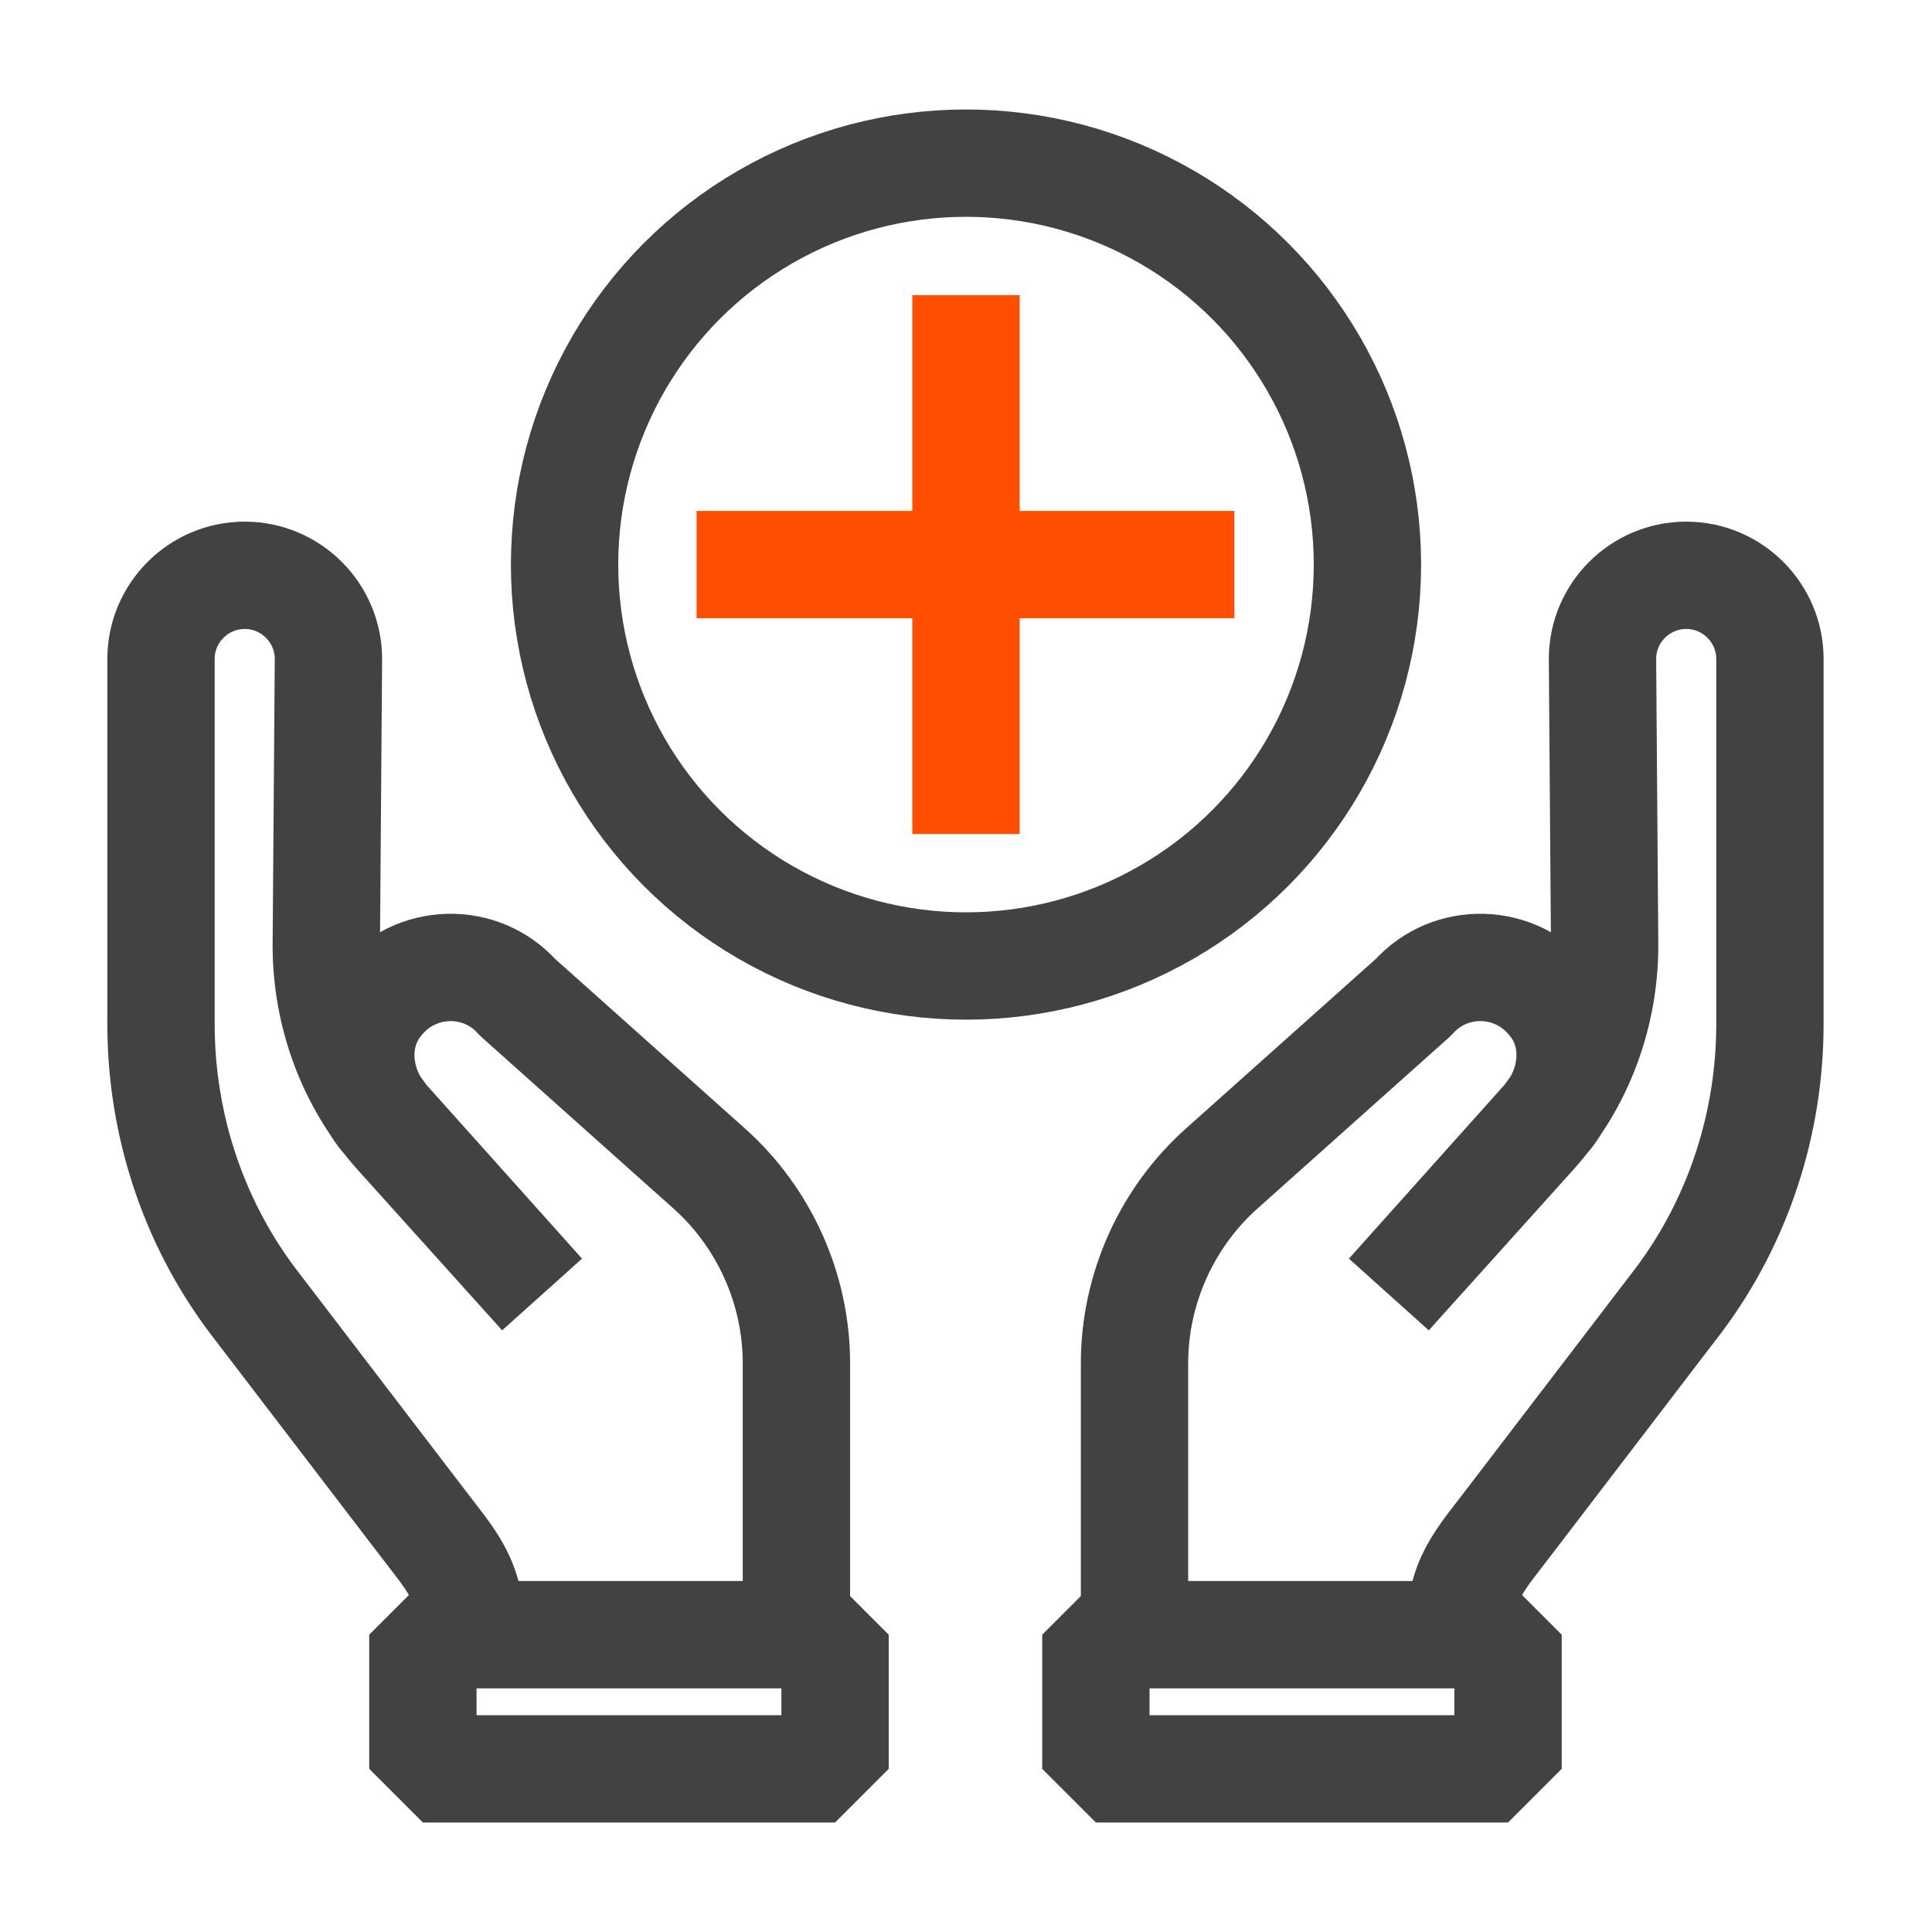 <?xml version="1.0" encoding="UTF-8"?><svg id="Icons" xmlns="http://www.w3.org/2000/svg" viewBox="0 0 18 18"><defs><style>.cls-1{stroke:#424242;}.cls-1,.cls-2{fill:none;stroke-linejoin:bevel;}.cls-2{stroke:#ff4e00;}</style></defs><g><line class="cls-2" x1="9" y1="2.75" x2="9" y2="7.77"/><line class="cls-2" x1="11.5" y1="5.26" x2="6.49" y2="5.26"/></g><g><g><path class="cls-1" d="m13.6,15.23c0-.52.18-.68.49-1.09l1.56-2.04c.55-.74.84-1.64.84-2.56v-3.4c0-.43-.35-.78-.78-.78h0c-.43,0-.78.35-.78.78l.02,2.67c0,.64-.23,1.27-.66,1.75l-1.35,1.5h0s1.45-1.62,1.45-1.62c.28-.31.33-.79.06-1.11-.33-.41-.94-.42-1.28-.04l-1.78,1.59c-.52.46-.82,1.13-.82,1.82v2.52"/><rect class="cls-1" x="10.21" y="15.23" width="3.84" height="1.25"/></g><g><path class="cls-1" d="m4.39,15.23c0-.52-.18-.68-.49-1.09l-1.56-2.04c-.55-.74-.84-1.64-.84-2.56v-3.4c0-.43.35-.78.78-.78h0c.43,0,.78.35.78.78l-.02,2.67c0,.64.23,1.27.66,1.75l1.35,1.5h0s-1.45-1.62-1.45-1.62c-.28-.31-.33-.79-.06-1.11.33-.41.94-.42,1.28-.04l1.78,1.59c.52.46.82,1.13.82,1.82v2.52"/><rect class="cls-1" x="3.94" y="15.23" width="3.84" height="1.25"/></g></g><circle class="cls-1" cx="9" cy="5.26" r="3.74"/></svg>